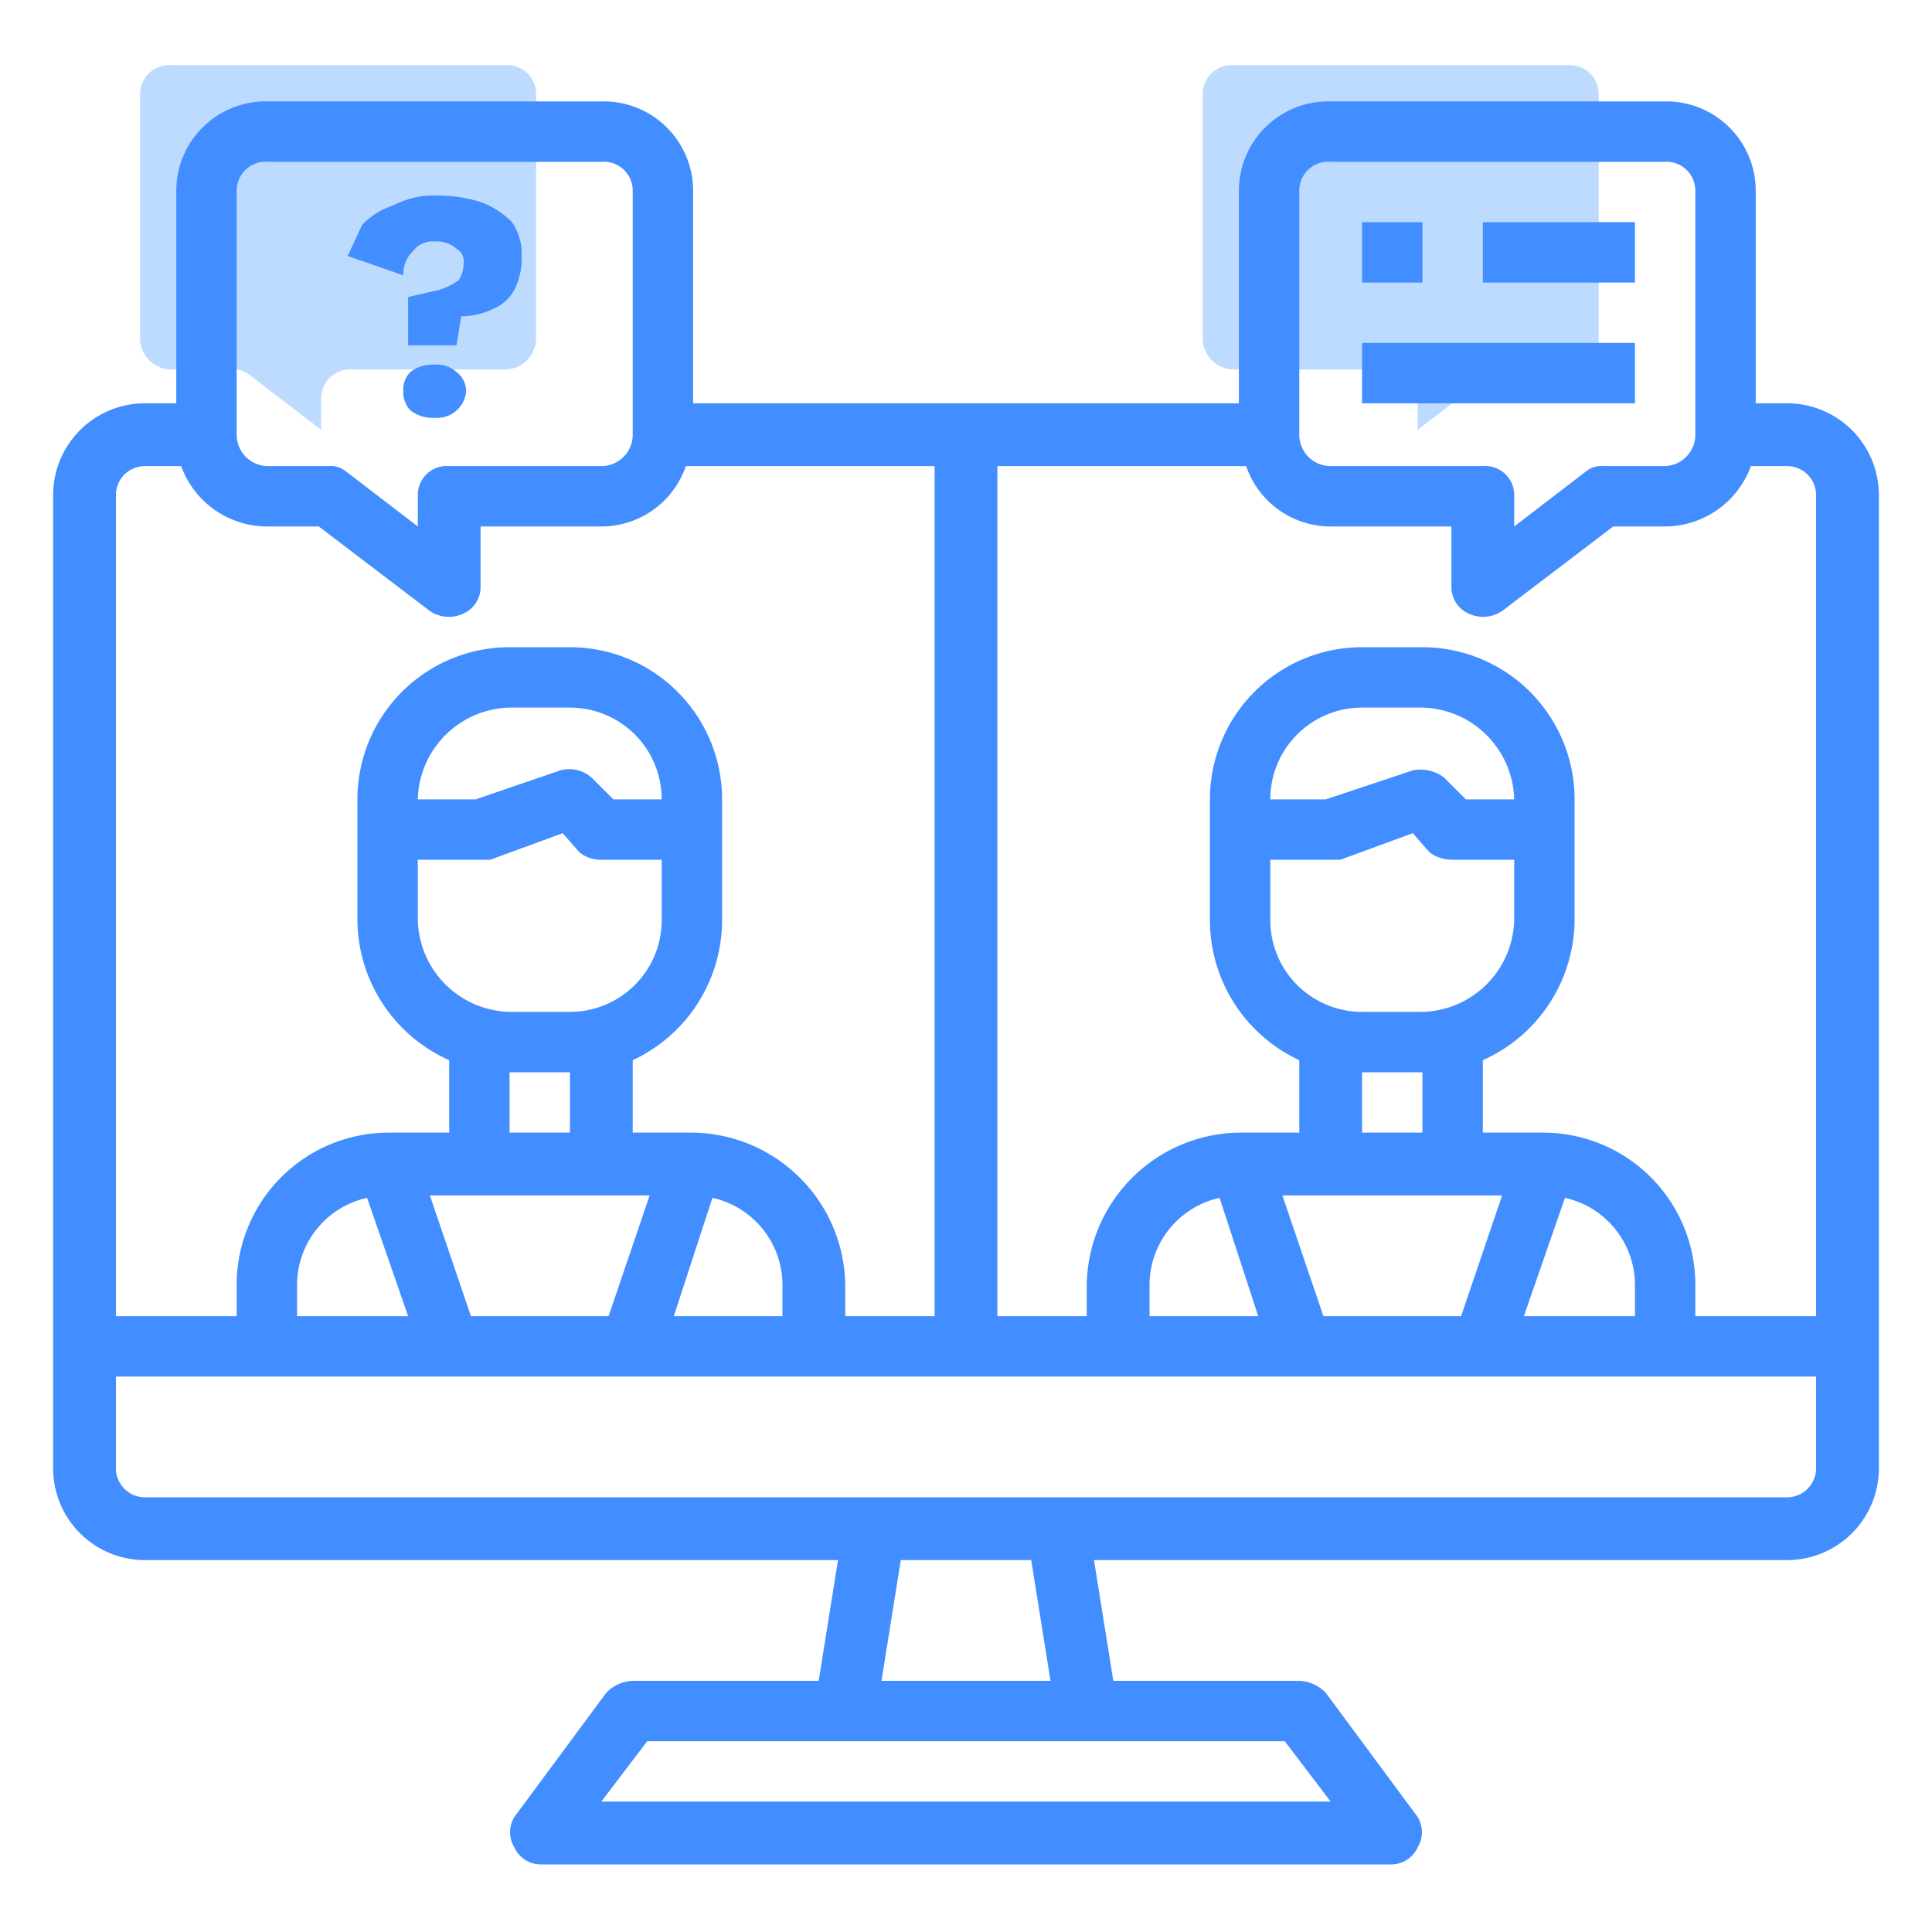 <svg id="Capa_1" data-name="Capa 1" xmlns="http://www.w3.org/2000/svg" viewBox="0 0 80 80"><defs><style>.cls-1{fill:#bddbff;}.cls-2{fill:#428dff;}</style></defs><title>ico-informes_2022</title><path class="cls-1" d="M5.8,3.9A1.2,1.2,0,0,1,7.1,2.7H20.9a1.2,1.2,0,0,1,1.3,1.2V14a1.3,1.3,0,0,1-1.3,1.3H14.6a1.2,1.2,0,0,0-1.3,1.2v1.3l-3-2.3a1,1,0,0,0-.7-.2H7.1A1.3,1.3,0,0,1,5.8,14Z"/><path class="cls-1" d="M49.8,3.9a1.2,1.2,0,0,1,1.3-1.2H64.9a1.2,1.2,0,0,1,1.3,1.2V14a1.3,1.3,0,0,1-1.3,1.3H62.4a1,1,0,0,0-.7.2l-3,2.3V16.5a1.2,1.2,0,0,0-1.3-1.2H51.1A1.3,1.3,0,0,1,49.8,14Z"/><g id="encounter-social-distance-meeting-conference"><path class="cls-2" d="M74,16.7H72.7V7.9a3.7,3.7,0,0,0-3.8-3.7H55.1a3.7,3.7,0,0,0-3.8,3.7v8.8H28.7V7.9a3.7,3.7,0,0,0-3.8-3.7H11.1A3.7,3.7,0,0,0,7.3,7.9v8.8H6a3.8,3.8,0,0,0-3.8,3.8V60.8A3.8,3.8,0,0,0,6,64.6H34.7l-.8,5H26.2a1.6,1.6,0,0,0-1.1.5l-3.7,5a1.2,1.2,0,0,0-.1,1.4,1.2,1.2,0,0,0,1.1.7H57.6a1.2,1.2,0,0,0,1.1-.7,1.2,1.2,0,0,0-.1-1.4l-3.7-5a1.6,1.6,0,0,0-1.1-.5H46.1l-.8-5H74a3.8,3.8,0,0,0,3.8-3.8V20.5A3.8,3.8,0,0,0,74,16.7ZM53.8,7.9a1.2,1.2,0,0,1,1.3-1.2H68.9a1.2,1.2,0,0,1,1.3,1.2V18a1.3,1.3,0,0,1-1.3,1.3H66.4a1,1,0,0,0-.7.2l-3,2.3V20.5a1.2,1.2,0,0,0-1.3-1.2H55.1A1.3,1.3,0,0,1,53.8,18Zm-44,0a1.2,1.2,0,0,1,1.3-1.2H24.9a1.2,1.2,0,0,1,1.3,1.2V18a1.3,1.3,0,0,1-1.3,1.3H18.6a1.2,1.2,0,0,0-1.3,1.2v1.3l-3-2.3a1,1,0,0,0-.7-.2H11.1A1.3,1.3,0,0,1,9.8,18Zm-5,12.6A1.2,1.2,0,0,1,6,19.3H7.5a3.8,3.8,0,0,0,3.6,2.5h2.1l4.6,3.5a1.4,1.4,0,0,0,1.4.1,1.2,1.2,0,0,0,.7-1.1V21.8h5a3.7,3.7,0,0,0,3.5-2.5H38.7V54.5H35V53.2a6.4,6.4,0,0,0-6.3-6.3H26.2v-3a6.4,6.4,0,0,0,3.7-5.8v-5a6.3,6.3,0,0,0-6.3-6.3H21.1a6.3,6.3,0,0,0-6.3,6.3v5a6.4,6.4,0,0,0,3.8,5.8v3H16.1a6.3,6.3,0,0,0-6.3,6.3v1.3h-5ZM32.4,53.2v1.3H27.9l1.6-4.9a3.7,3.7,0,0,1,2.9,3.6ZM19.9,35.6h.4l3-1.1.7.8a1.4,1.4,0,0,0,.9.3h2.5v2.5a3.8,3.8,0,0,1-3.8,3.8H21.1a3.9,3.9,0,0,1-3.8-3.8V35.6Zm-2.6-2.5a3.9,3.9,0,0,1,3.8-3.8h2.5a3.8,3.8,0,0,1,3.8,3.8h-2l-.9-.9a1.4,1.4,0,0,0-1.3-.3l-3.5,1.2Zm3.8,11.3h2.5v2.5H21.1Zm5.8,5.1-1.7,5H19.5l-1.7-5Zm-10,5H12.3V53.2a3.7,3.7,0,0,1,2.9-3.6ZM53.2,72.1l1.9,2.5H24.9l1.9-2.5ZM36.5,69.6l.8-5h5.4l.8,5Zm38.7-8.8A1.2,1.2,0,0,1,74,62H6a1.2,1.2,0,0,1-1.2-1.2V57H75.2ZM47.6,54.5V53.2a3.7,3.7,0,0,1,2.9-3.6l1.6,4.9Zm7.5-18.9h.4l3-1.1.7.8a1.6,1.6,0,0,0,.9.3h2.6v2.5a3.9,3.9,0,0,1-3.8,3.8H56.4a3.8,3.8,0,0,1-3.8-3.8V35.6Zm-2.5-2.5a3.8,3.8,0,0,1,3.8-3.8h2.5a3.9,3.9,0,0,1,3.8,3.8h-2l-.9-.9a1.6,1.6,0,0,0-1.3-.3l-3.6,1.2Zm3.8,11.3h2.5v2.5H56.4Zm5.8,5.1-1.7,5H54.8l-1.7-5Zm.9,5,1.7-4.9a3.7,3.7,0,0,1,2.9,3.6v1.3Zm12.1,0h-5V53.2a6.3,6.3,0,0,0-6.3-6.3H61.4v-3a6.4,6.4,0,0,0,3.8-5.8v-5a6.3,6.3,0,0,0-6.3-6.3H56.4a6.3,6.3,0,0,0-6.3,6.3v5a6.4,6.4,0,0,0,3.7,5.8v3H51.3A6.4,6.4,0,0,0,45,53.2v1.3H41.3V19.3H51.6a3.7,3.7,0,0,0,3.5,2.5h5v2.5a1.2,1.2,0,0,0,.7,1.1,1.4,1.4,0,0,0,1.4-.1l4.6-3.5h2.1a3.8,3.8,0,0,0,3.6-2.5H74a1.2,1.2,0,0,1,1.2,1.2Z"/><path class="cls-2" d="M56.4,9.2h2.5v2.5H56.4Z"/><path class="cls-2" d="M61.4,9.2h6.3v2.5H61.4Z"/><path class="cls-2" d="M56.4,14.2H67.7v2.5H56.4Z"/><path class="cls-2" d="M18.2,8.1a5.7,5.7,0,0,1,1.8.3,3.6,3.6,0,0,1,1.2.8,2.3,2.3,0,0,1,.4,1.4,2.9,2.9,0,0,1-.3,1.4,1.8,1.8,0,0,1-.9.8,3.1,3.1,0,0,1-1.3.3l-.2,1.2h-2v-2l1.3-.3a2.9,2.9,0,0,0,.8-.4,1.4,1.4,0,0,0,.2-.7.6.6,0,0,0-.3-.6A1.2,1.2,0,0,0,18,10a1,1,0,0,0-.9.4,1.3,1.3,0,0,0-.4,1l-2.3-.8L15,9.3a3.2,3.2,0,0,1,1.3-.8A3.6,3.6,0,0,1,18.2,8.1Zm-.2,7a1.2,1.2,0,0,1,.9.3,1,1,0,0,1,.4.8A1.2,1.2,0,0,1,18,17.3a1.5,1.5,0,0,1-1-.3,1.1,1.1,0,0,1-.3-.8,1,1,0,0,1,.3-.8A1.5,1.5,0,0,1,18,15.1Z"/></g></svg>